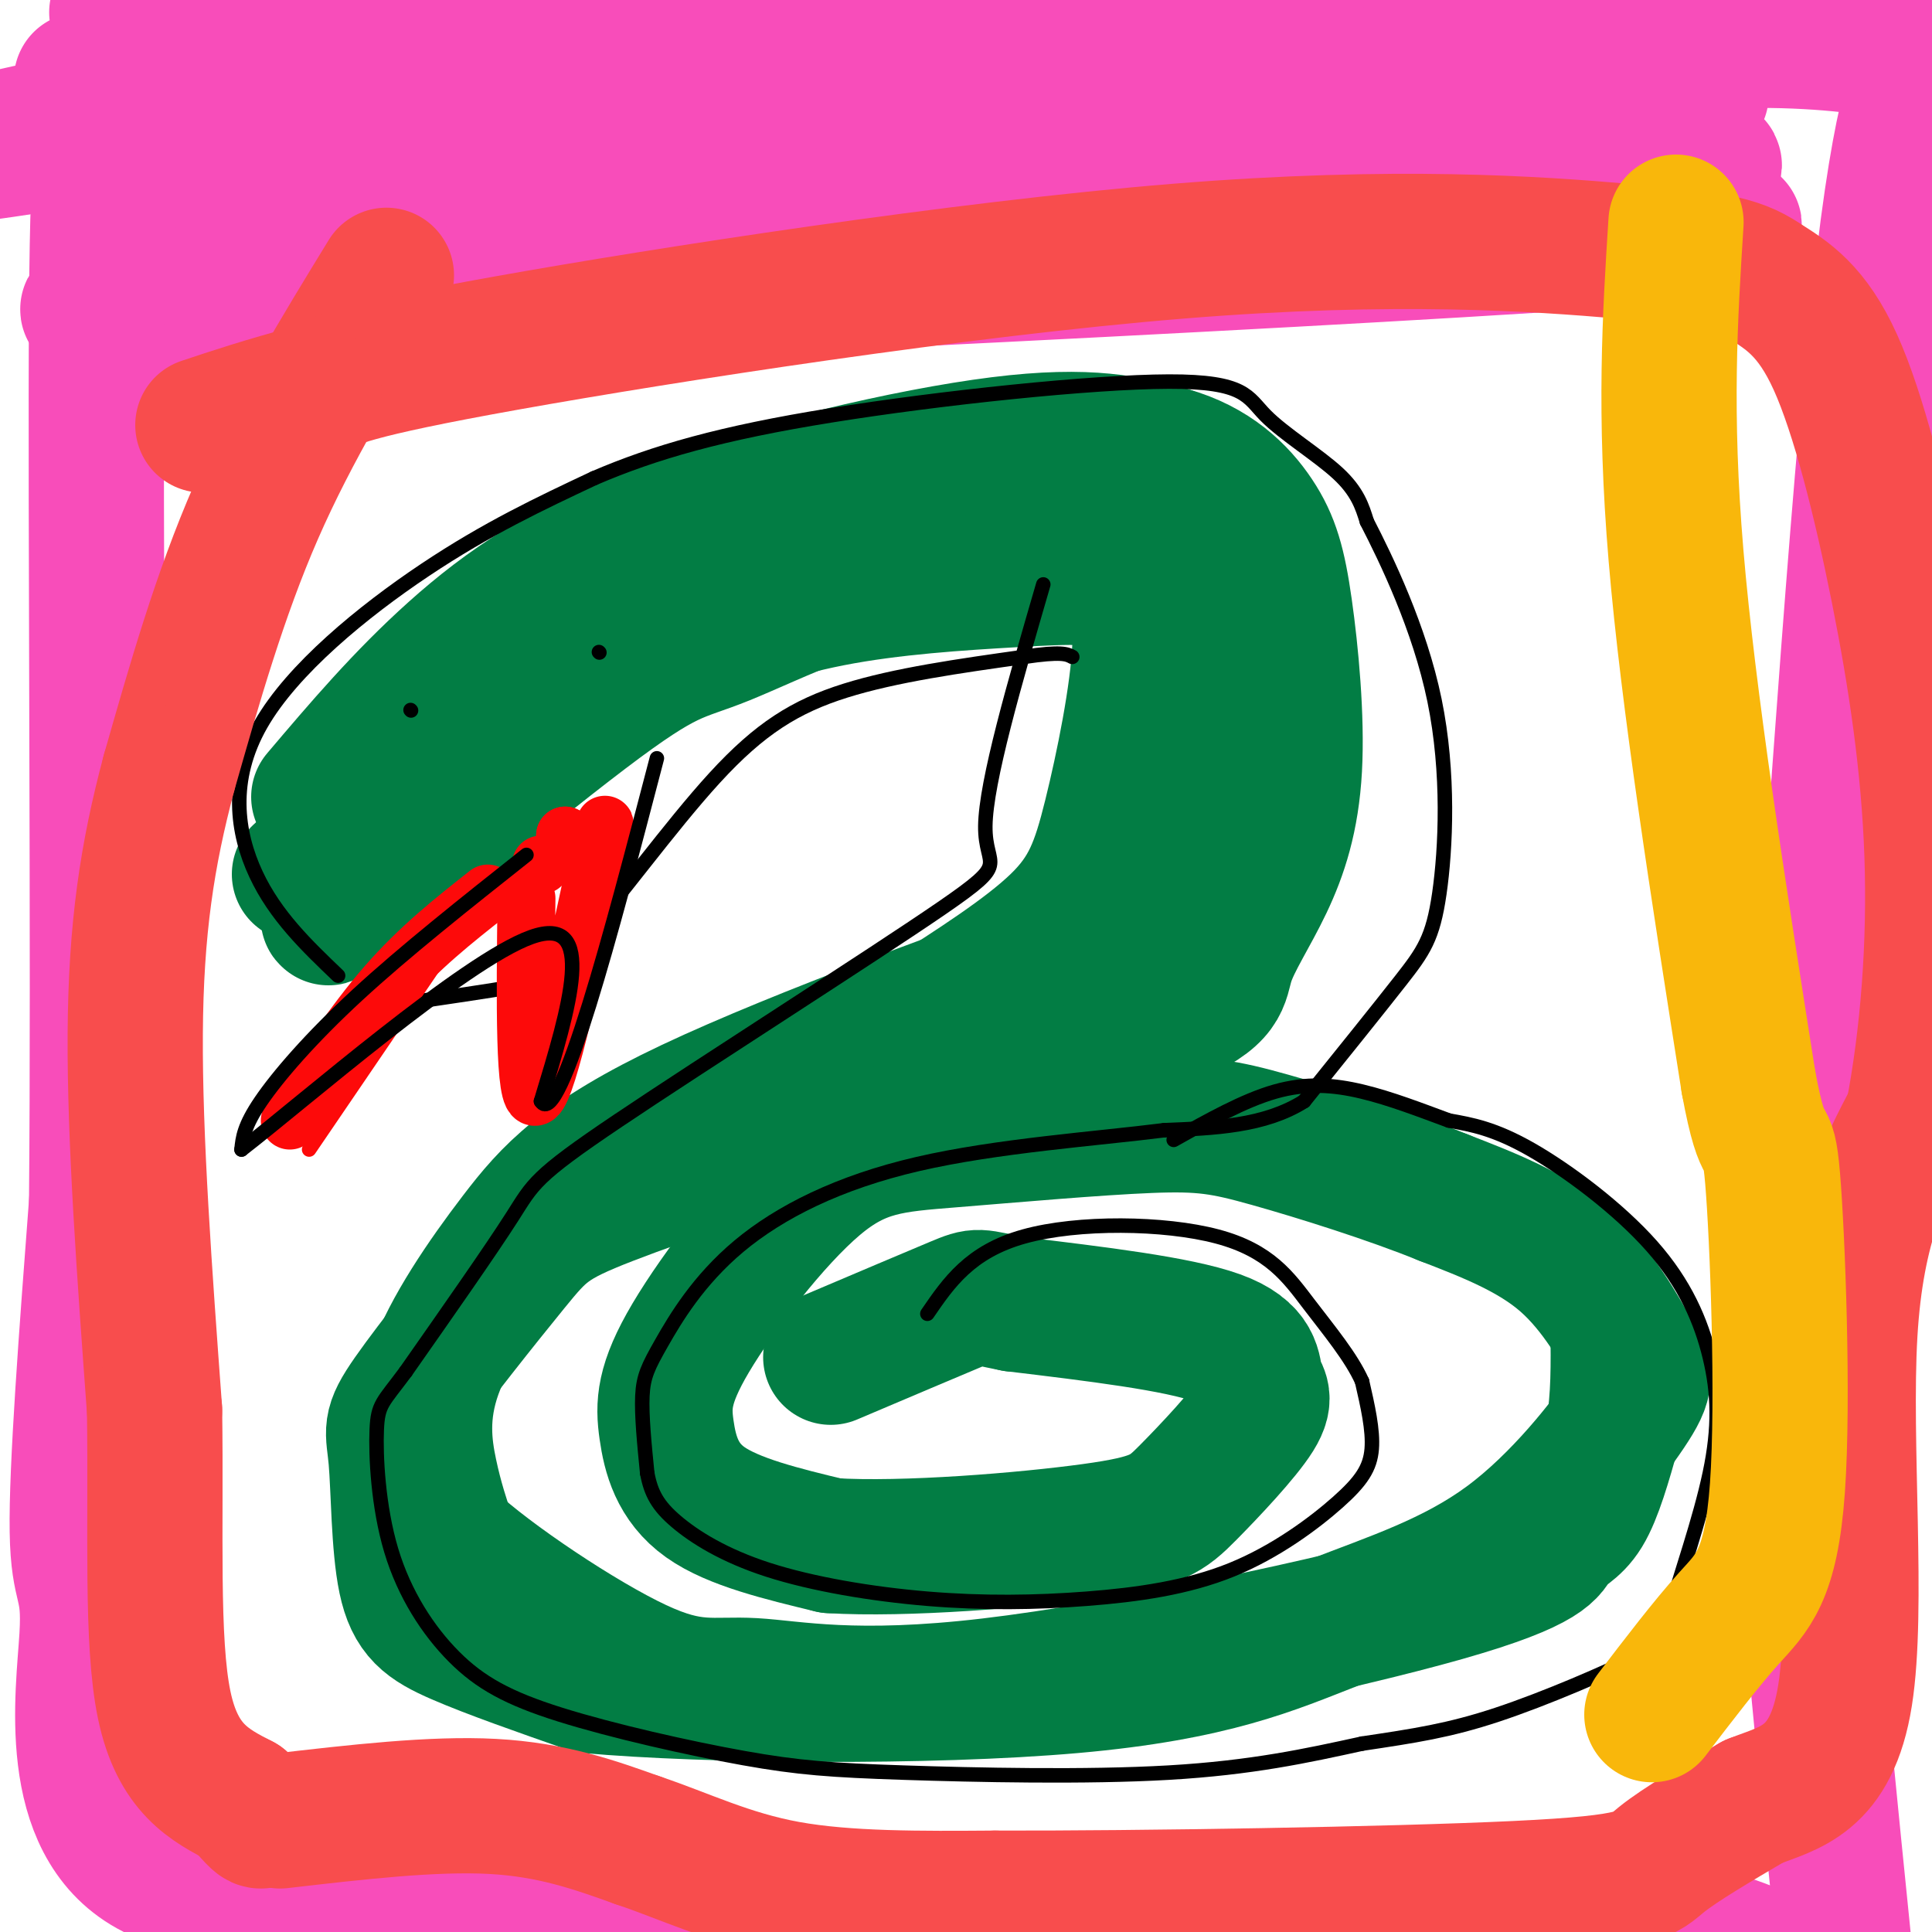 <svg viewBox='0 0 400 400' version='1.1' xmlns='http://www.w3.org/2000/svg' xmlns:xlink='http://www.w3.org/1999/xlink'><g fill='none' stroke='rgb(2,125,68)' stroke-width='28' stroke-linecap='round' stroke-linejoin='round'><path d='M66,165c8.702,-10.256 17.405,-20.512 28,-30c10.595,-9.488 23.083,-18.208 44,-26c20.917,-7.792 50.262,-14.655 69,-17c18.738,-2.345 26.869,-0.173 35,2'/><path d='M242,94c9.177,2.549 14.618,7.921 18,13c3.382,5.079 4.703,9.864 6,19c1.297,9.136 2.568,22.622 2,33c-0.568,10.378 -2.977,17.648 -6,24c-3.023,6.352 -6.660,11.787 -8,16c-1.340,4.213 -0.383,7.204 -12,12c-11.617,4.796 -35.809,11.398 -60,18'/><path d='M182,229c-21.080,6.647 -43.780,14.264 -56,19c-12.220,4.736 -13.961,6.590 -20,14c-6.039,7.410 -16.375,20.375 -21,27c-4.625,6.625 -3.539,6.910 -3,13c0.539,6.090 0.530,17.986 2,25c1.470,7.014 4.420,9.147 11,12c6.580,2.853 16.790,6.427 27,10'/><path d='M122,349c24.030,2.168 70.604,2.589 100,0c29.396,-2.589 41.612,-8.187 54,-13c12.388,-4.813 24.946,-8.842 36,-17c11.054,-8.158 20.602,-20.444 25,-27c4.398,-6.556 3.646,-7.380 1,-12c-2.646,-4.620 -7.184,-13.034 -14,-19c-6.816,-5.966 -15.908,-9.483 -25,-13'/><path d='M299,248c-11.077,-4.505 -26.271,-9.267 -36,-12c-9.729,-2.733 -13.993,-3.436 -25,-3c-11.007,0.436 -28.757,2.011 -41,3c-12.243,0.989 -18.980,1.392 -28,9c-9.020,7.608 -20.325,22.421 -26,32c-5.675,9.579 -5.720,13.925 -5,19c0.720,5.075 2.206,10.879 8,15c5.794,4.121 15.897,6.561 26,9'/><path d='M172,320c15.267,0.960 40.436,-1.140 54,-3c13.564,-1.860 15.524,-3.479 20,-8c4.476,-4.521 11.468,-11.944 14,-16c2.532,-4.056 0.605,-4.746 0,-7c-0.605,-2.254 0.113,-6.073 -8,-9c-8.113,-2.927 -25.056,-4.964 -42,-7'/><path d='M210,270c-8.044,-1.578 -7.156,-2.022 -12,0c-4.844,2.022 -15.422,6.511 -26,11'/><path d='M62,181c18.083,-16.708 36.167,-33.417 50,-43c13.833,-9.583 23.417,-12.042 38,-16c14.583,-3.958 34.167,-9.417 52,-11c17.833,-1.583 33.917,0.708 50,3'/><path d='M252,114c-0.914,-0.307 -28.198,-2.576 -51,1c-22.802,3.576 -41.121,12.997 -51,17c-9.879,4.003 -11.318,2.588 -29,16c-17.682,13.412 -51.607,41.649 -53,42c-1.393,0.351 29.745,-27.186 47,-41c17.255,-13.814 20.628,-13.907 24,-14'/><path d='M139,135c9.249,-4.435 20.372,-8.522 33,-11c12.628,-2.478 26.762,-3.346 38,-4c11.238,-0.654 19.579,-1.093 25,2c5.421,3.093 7.921,9.717 10,15c2.079,5.283 3.737,9.224 1,18c-2.737,8.776 -9.868,22.388 -17,36'/><path d='M229,191c-0.509,5.899 6.719,2.645 -9,8c-15.719,5.355 -54.386,19.319 -77,30c-22.614,10.681 -29.175,18.079 -36,27c-6.825,8.921 -13.914,19.363 -17,28c-3.086,8.637 -2.167,15.468 -1,21c1.167,5.532 2.584,9.766 4,14'/><path d='M93,319c8.408,7.883 27.429,20.590 39,26c11.571,5.410 15.693,3.524 24,4c8.307,0.476 20.801,3.312 49,0c28.199,-3.312 72.105,-12.774 94,-19c21.895,-6.226 21.779,-9.215 23,-11c1.221,-1.785 3.777,-2.367 6,-6c2.223,-3.633 4.111,-10.316 6,-17'/><path d='M334,296c1.167,-6.333 1.083,-13.667 1,-21'/><path d='M191,211c10.792,-6.893 21.583,-13.786 28,-20c6.417,-6.214 8.458,-11.750 11,-22c2.542,-10.250 5.583,-25.214 6,-35c0.417,-9.786 -1.792,-14.393 -4,-19'/></g>
<g fill='none' stroke='rgb(0,0,0)' stroke-width='3' stroke-linecap='round' stroke-linejoin='round'><path d='M70,202c-6.494,-6.208 -12.988,-12.417 -17,-21c-4.012,-8.583 -5.542,-19.542 1,-31c6.542,-11.458 21.155,-23.417 34,-32c12.845,-8.583 23.923,-13.792 35,-19'/><path d='M123,99c12.531,-5.388 26.358,-9.358 49,-13c22.642,-3.642 54.100,-6.956 70,-7c15.900,-0.044 16.242,3.180 20,7c3.758,3.820 10.931,8.234 15,12c4.069,3.766 5.035,6.883 6,10'/><path d='M283,108c3.974,7.710 10.911,21.984 14,37c3.089,15.016 2.332,30.774 1,40c-1.332,9.226 -3.238,11.922 -8,18c-4.762,6.078 -12.381,15.539 -20,25'/><path d='M270,228c-8.167,5.167 -18.583,5.583 -29,6'/><path d='M241,234c-14.034,1.774 -34.620,3.207 -51,7c-16.380,3.793 -28.556,9.944 -37,17c-8.444,7.056 -13.158,15.015 -16,20c-2.842,4.985 -3.812,6.996 -4,11c-0.188,4.004 0.406,10.002 1,16'/><path d='M134,305c0.782,4.228 2.238,6.796 6,10c3.762,3.204 9.832,7.042 19,10c9.168,2.958 21.436,5.036 33,6c11.564,0.964 22.425,0.814 33,0c10.575,-0.814 20.866,-2.290 30,-6c9.134,-3.710 17.113,-9.653 22,-14c4.887,-4.347 6.682,-7.099 7,-11c0.318,-3.901 -0.841,-8.950 -2,-14'/><path d='M282,286c-2.223,-4.992 -6.781,-10.472 -11,-16c-4.219,-5.528 -8.097,-11.104 -19,-14c-10.903,-2.896 -28.829,-3.113 -40,0c-11.171,3.113 -15.585,9.557 -20,16'/><path d='M216,121c-5.943,20.432 -11.885,40.864 -12,50c-0.115,9.136 5.598,6.974 -9,17c-14.598,10.026 -49.507,32.238 -67,44c-17.493,11.762 -17.569,13.075 -22,20c-4.431,6.925 -13.215,19.463 -22,32'/><path d='M84,284c-4.791,6.466 -5.769,6.632 -6,12c-0.231,5.368 0.283,15.938 3,25c2.717,9.062 7.636,16.615 13,22c5.364,5.385 11.172,8.603 22,12c10.828,3.397 26.676,6.972 38,9c11.324,2.028 18.126,2.507 33,3c14.874,0.493 37.821,0.998 55,0c17.179,-0.998 28.589,-3.499 40,-6'/><path d='M282,361c10.851,-1.622 17.978,-2.677 28,-6c10.022,-3.323 22.938,-8.915 29,-12c6.062,-3.085 5.268,-3.662 7,-10c1.732,-6.338 5.989,-18.436 8,-28c2.011,-9.564 1.776,-16.595 0,-24c-1.776,-7.405 -5.094,-15.186 -12,-23c-6.906,-7.814 -17.402,-15.661 -25,-20c-7.598,-4.339 -12.299,-5.169 -17,-6'/><path d='M300,232c-5.881,-2.167 -12.083,-4.583 -18,-6c-5.917,-1.417 -11.548,-1.833 -18,0c-6.452,1.833 -13.726,5.917 -21,10'/><path d='M75,209c10.065,-1.456 20.131,-2.912 27,-4c6.869,-1.088 10.542,-1.807 18,-10c7.458,-8.193 18.700,-23.860 28,-34c9.300,-10.140 16.657,-14.754 27,-18c10.343,-3.246 23.671,-5.123 37,-7'/><path d='M212,136c7.833,-1.167 8.917,-0.583 10,0'/><path d='M85,147c0.000,0.000 0.100,0.100 0.1,0.1'/><path d='M124,135c0.000,0.000 0.100,0.100 0.1,0.1'/></g>
<g fill='none' stroke='rgb(253,10,10)' stroke-width='3' stroke-linecap='round' stroke-linejoin='round'><path d='M96,191c0.000,0.000 -32.000,47.000 -32,47'/></g>
<g fill='none' stroke='rgb(253,10,10)' stroke-width='12' stroke-linecap='round' stroke-linejoin='round'><path d='M101,185c-7.083,5.583 -14.167,11.167 -21,19c-6.833,7.833 -13.417,17.917 -20,28'/><path d='M109,186c-0.250,21.333 -0.500,42.667 2,41c2.500,-1.667 7.750,-26.333 13,-51'/><path d='M124,176c2.167,-8.667 1.083,-4.833 0,-1'/><path d='M112,179c0.000,0.000 0.100,0.100 0.1,0.1'/><path d='M117,173c0.000,0.000 0.100,0.100 0.1,0.1'/><path d='M117,173c0.000,0.000 0.100,0.100 0.1,0.1'/></g>
<g fill='none' stroke='rgb(0,0,0)' stroke-width='12' stroke-linecap='round' stroke-linejoin='round'><path d='M338,9c0.000,0.000 0.100,0.100 0.1,0.1'/></g>
<g fill='none' stroke='rgb(0,0,0)' stroke-width='3' stroke-linecap='round' stroke-linejoin='round'><path d='M109,177c-12.644,10.022 -25.289,20.044 -35,29c-9.711,8.956 -16.489,16.844 -20,22c-3.511,5.156 -3.756,7.578 -4,10'/><path d='M50,238c12.622,-9.733 46.178,-39.067 60,-44c13.822,-4.933 7.911,14.533 2,34'/><path d='M112,228c1.911,3.111 5.689,-6.111 10,-20c4.311,-13.889 9.156,-32.444 14,-51'/></g>
<g fill='none' stroke='rgb(248,77,186)' stroke-width='3' stroke-linecap='round' stroke-linejoin='round'><path d='M16,52c148.065,-12.982 296.131,-25.964 320,-30c23.869,-4.036 -76.458,0.875 -164,8c-87.542,7.125 -162.298,16.464 -141,20c21.298,3.536 138.649,1.268 256,-1'/><path d='M287,49c62.711,0.566 91.490,2.483 84,1c-7.490,-1.483 -51.247,-6.364 -78,-9c-26.753,-2.636 -36.501,-3.026 -70,-3c-33.499,0.026 -90.750,0.469 -132,2c-41.250,1.531 -66.500,4.152 -67,7c-0.500,2.848 23.750,5.924 48,9'/></g>
<g fill='none' stroke='rgb(248,77,186)' stroke-width='28' stroke-linecap='round' stroke-linejoin='round'><path d='M328,46c-25.805,-3.607 -51.611,-7.214 -69,-9c-17.389,-1.786 -26.363,-1.749 -55,2c-28.637,3.749 -76.938,11.212 -124,17c-47.062,5.788 -92.886,9.903 -34,8c58.886,-1.903 222.482,-9.823 283,-14c60.518,-4.177 17.959,-4.611 -25,-6c-42.959,-1.389 -86.319,-3.733 -108,-5c-21.681,-1.267 -21.683,-1.456 -54,3c-32.317,4.456 -96.948,13.559 -100,15c-3.052,1.441 55.474,-4.779 114,-11'/><path d='M156,46c63.831,-3.523 166.410,-6.830 192,-10c25.590,-3.170 -25.807,-6.202 -55,-8c-29.193,-1.798 -36.180,-2.361 -59,-3c-22.820,-0.639 -61.472,-1.353 -110,3c-48.528,4.353 -106.932,13.773 -96,13c10.932,-0.773 91.200,-11.737 128,-17c36.800,-5.263 30.132,-4.823 67,-4c36.868,0.823 117.272,2.029 128,0c10.728,-2.029 -48.221,-7.294 -104,-9c-55.779,-1.706 -108.390,0.147 -161,2'/><path d='M86,13c-51.099,1.729 -98.345,5.051 -47,3c51.345,-2.051 201.283,-9.475 194,-12c-7.283,-2.525 -171.787,-0.151 -203,-1c-31.213,-0.849 70.866,-4.921 120,-6c49.134,-1.079 45.324,0.835 42,2c-3.324,1.165 -6.162,1.583 -9,2'/><path d='M183,1c-46.660,7.986 -158.809,26.950 -189,31c-30.191,4.050 21.576,-6.816 46,-12c24.424,-5.184 21.506,-4.688 61,-4c39.494,0.688 121.400,1.566 170,0c48.600,-1.566 63.892,-5.575 79,-7c15.108,-1.425 30.031,-0.264 38,1c7.969,1.264 8.985,2.632 10,4'/><path d='M398,14c0.444,1.067 -3.444,1.733 -8,40c-4.556,38.267 -9.778,114.133 -15,190'/><path d='M375,244c-2.911,42.933 -2.689,55.267 -1,77c1.689,21.733 4.844,52.867 8,84'/><path d='M382,405c-1.589,12.201 -9.560,0.703 -28,-4c-18.440,-4.703 -47.349,-2.612 -72,0c-24.651,2.612 -45.043,5.746 -66,5c-20.957,-0.746 -42.478,-5.373 -64,-10'/><path d='M152,396c-14.819,-3.755 -19.866,-8.141 -42,-7c-22.134,1.141 -61.356,7.811 -79,-2c-17.644,-9.811 -13.712,-36.103 -13,-48c0.712,-11.897 -1.797,-9.399 -2,-22c-0.203,-12.601 1.898,-40.300 4,-68'/><path d='M20,249c0.489,-50.756 -0.289,-143.644 0,-185c0.289,-41.356 1.644,-31.178 3,-21'/></g>
<g fill='none' stroke='rgb(248,77,77)' stroke-width='28' stroke-linecap='round' stroke-linejoin='round'><path d='M80,57c-9.750,15.917 -19.500,31.833 -27,49c-7.500,17.167 -12.750,35.583 -18,54'/><path d='M35,160c-4.533,16.933 -6.867,32.267 -7,54c-0.133,21.733 1.933,49.867 4,78'/><path d='M32,292c0.356,24.800 -0.756,47.800 2,61c2.756,13.200 9.378,16.600 16,20'/><path d='M50,373c3.333,4.000 3.667,4.000 4,4'/><path d='M58,377c15.833,-1.833 31.667,-3.667 44,-3c12.333,0.667 21.167,3.833 30,7'/><path d='M132,381c9.644,3.222 18.756,7.778 31,10c12.244,2.222 27.622,2.111 43,2'/><path d='M206,393c29.524,0.071 81.833,-0.750 108,-2c26.167,-1.250 26.190,-2.929 30,-6c3.810,-3.071 11.405,-7.536 19,-12'/><path d='M363,373c7.333,-2.905 16.167,-4.167 19,-22c2.833,-17.833 -0.333,-52.238 1,-75c1.333,-22.762 7.167,-33.881 13,-45'/><path d='M396,231c3.182,-16.553 4.636,-35.437 4,-54c-0.636,-18.563 -3.364,-36.805 -7,-55c-3.636,-18.195 -8.182,-36.341 -13,-47c-4.818,-10.659 -9.909,-13.829 -15,-17'/><path d='M365,58c-5.402,-3.718 -11.407,-4.512 -29,-6c-17.593,-1.488 -46.775,-3.670 -92,0c-45.225,3.670 -106.493,13.191 -139,19c-32.507,5.809 -36.254,7.904 -40,10'/><path d='M65,81c-10.500,2.833 -16.750,4.917 -23,7'/></g>
<g fill='none' stroke='rgb(249,183,11)' stroke-width='28' stroke-linecap='round' stroke-linejoin='round'><path d='M347,46c-1.250,19.667 -2.500,39.333 0,69c2.500,29.667 8.750,69.333 15,109'/><path d='M362,224c3.284,17.880 3.994,8.081 5,20c1.006,11.919 2.309,45.555 1,64c-1.309,18.445 -5.231,21.699 -10,27c-4.769,5.301 -10.384,12.651 -16,20'/></g>
</svg>